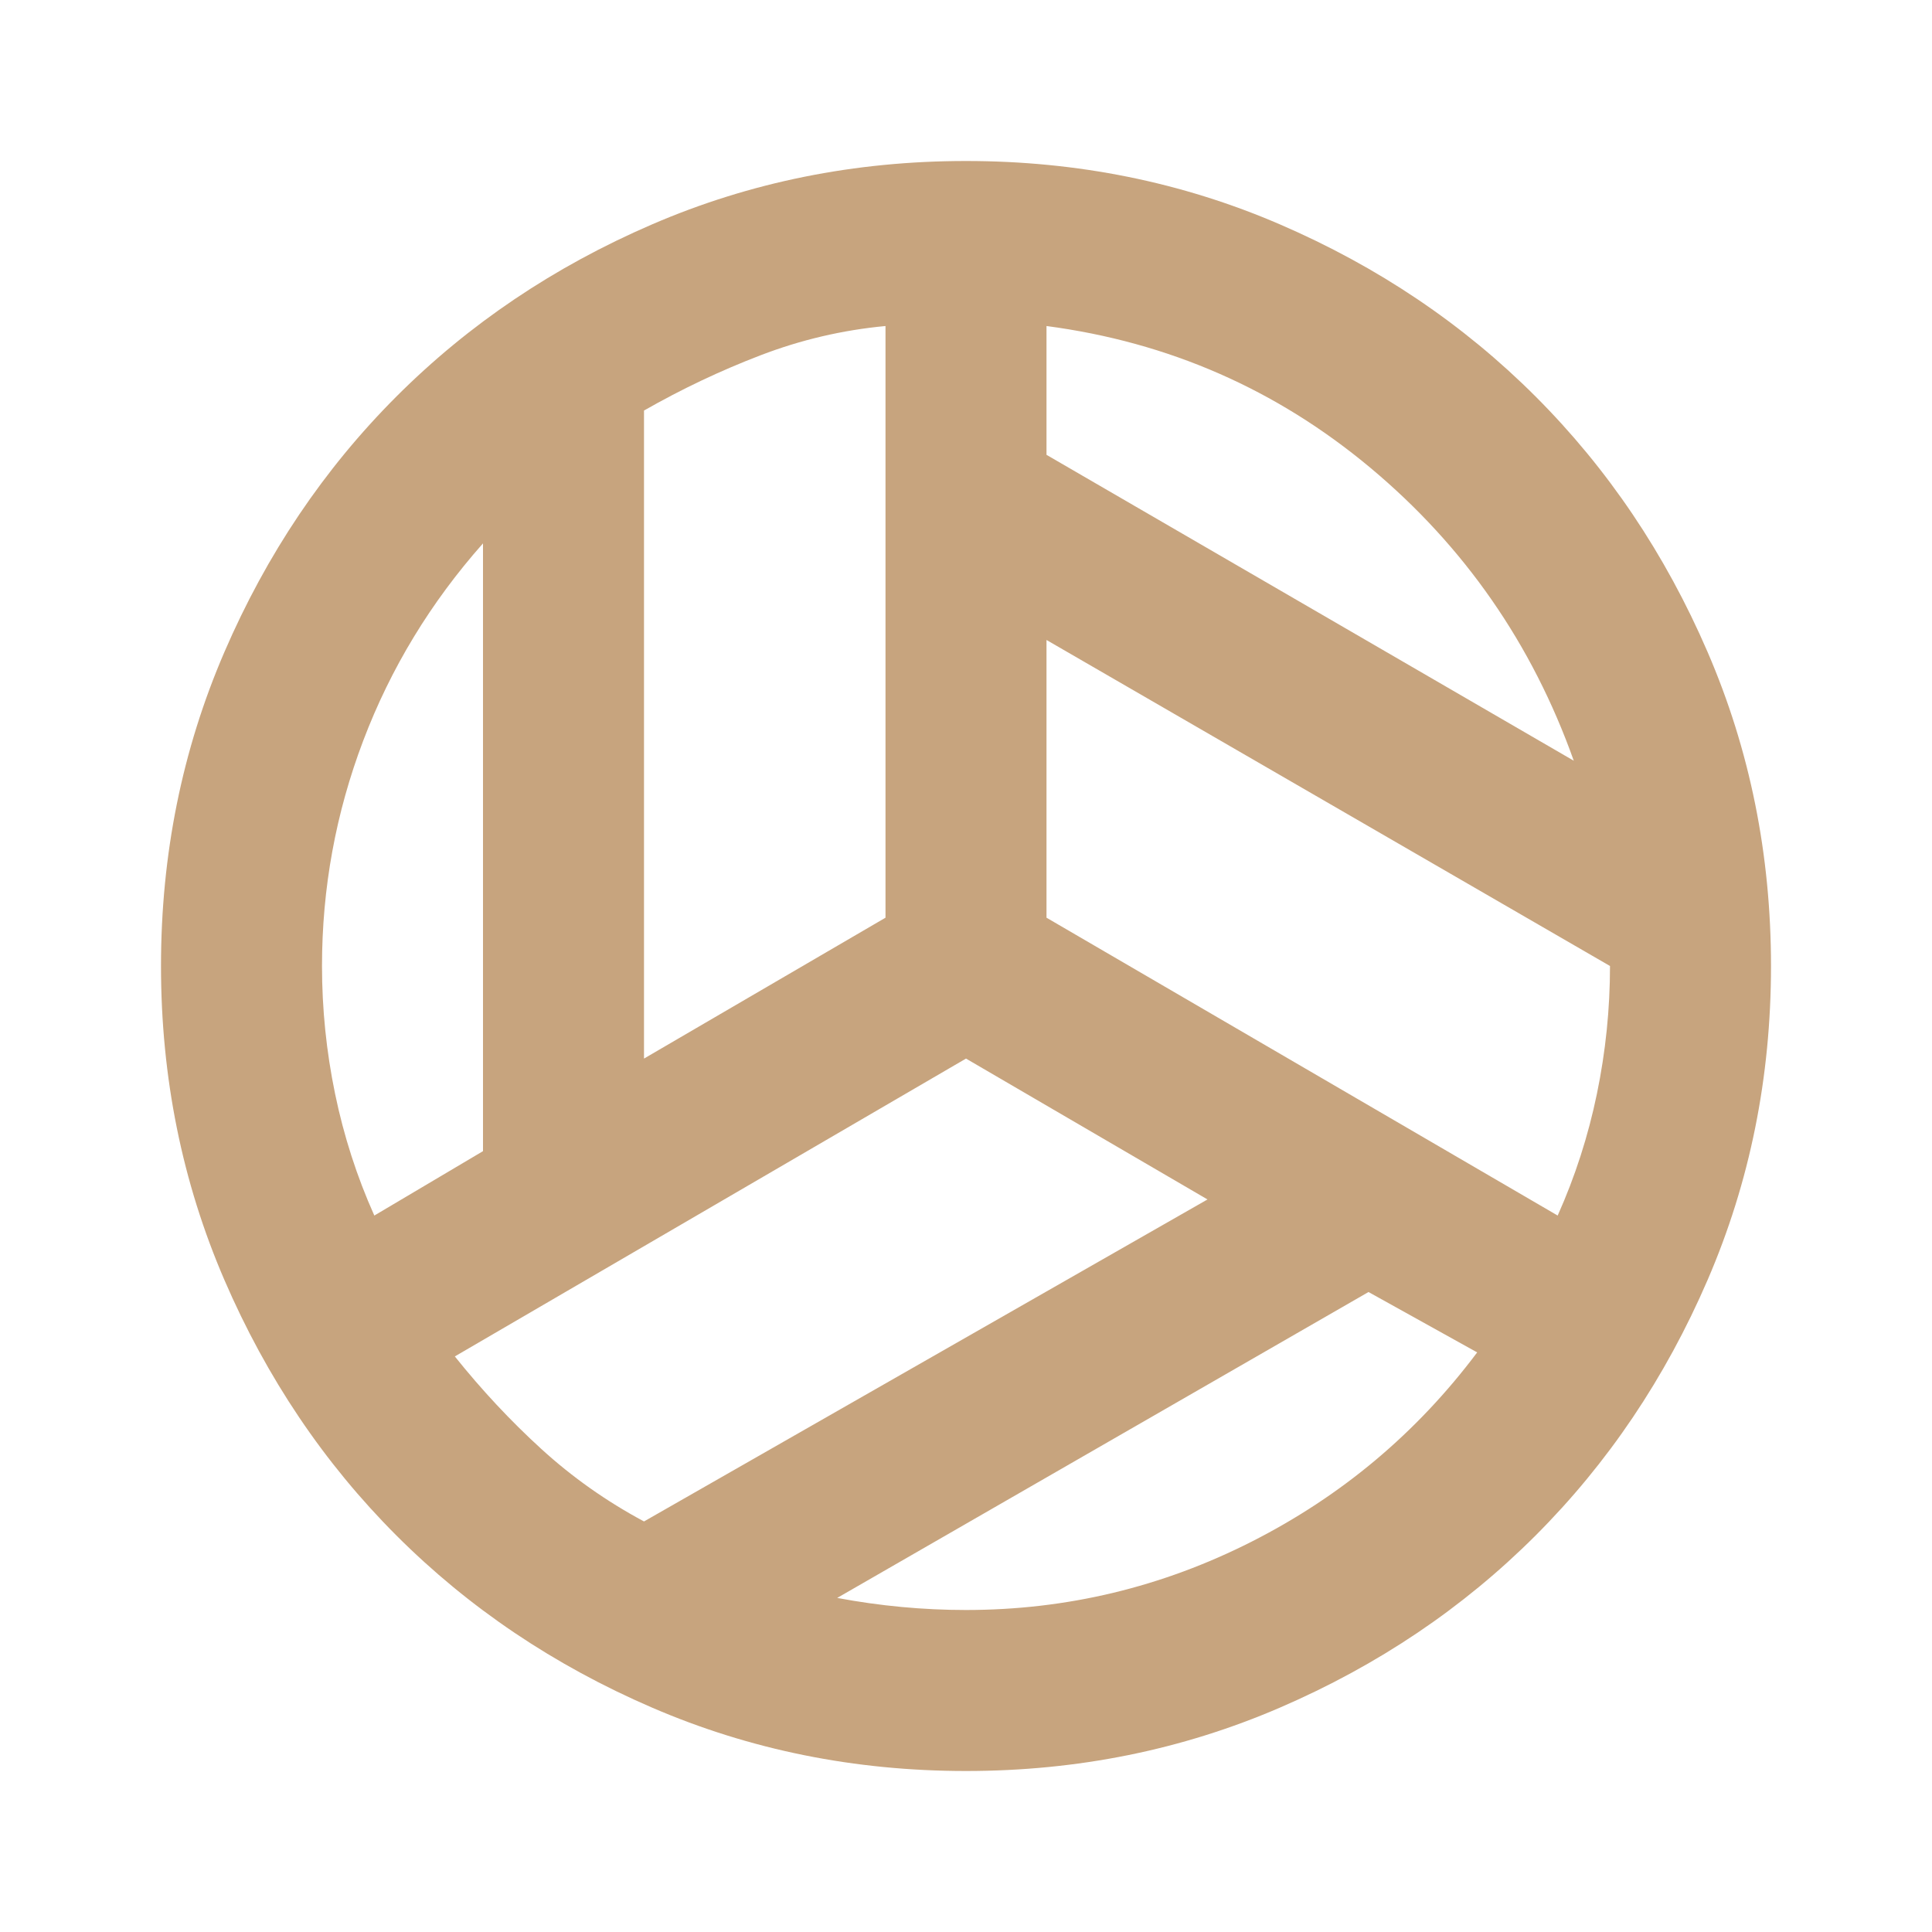 <svg xmlns="http://www.w3.org/2000/svg" width="48" height="48" viewBox="0 0 48 48" fill="none"><mask id="mask0_658_1343" style="mask-type:alpha" maskUnits="userSpaceOnUse" x="0" y="0" width="48" height="48"><rect width="48" height="48" fill="#D9D9D9"></rect></mask><g mask="url(#mask0_658_1343)"><path d="M39.1 18.9C38.067 16 36.383 13.575 34.05 11.625C31.717 9.675 29.033 8.5 26 8.1V11.3L39.1 18.9ZM16 26.3L22 22.8V8.1C20.933 8.2 19.9 8.442 18.9 8.825C17.9 9.208 16.933 9.667 16 10.2V26.3ZM9.3 30.2L12 28.6V13.5C10.7 14.967 9.708 16.6 9.025 18.4C8.342 20.2 8 22.067 8 24C8 25.067 8.108 26.125 8.325 27.175C8.542 28.225 8.867 29.233 9.3 30.2ZM16 37.8L30 29.8L24 26.3L11.3 33.7C11.967 34.533 12.683 35.3 13.45 36C14.217 36.7 15.067 37.3 16 37.8ZM24 40C26.5 40 28.867 39.433 31.1 38.3C33.333 37.167 35.2 35.6 36.7 33.6L34 32.1L20.8 39.7C21.333 39.8 21.867 39.875 22.4 39.925C22.933 39.975 23.467 40 24 40ZM38.7 30.2C39.133 29.233 39.458 28.225 39.675 27.175C39.892 26.125 40 25.067 40 24L26 15.9V22.8L38.7 30.2ZM24 44C21.233 44 18.633 43.475 16.2 42.425C13.767 41.375 11.65 39.95 9.85 38.15C8.05 36.35 6.625 34.233 5.575 31.8C4.525 29.367 4 26.767 4 24C4 21.233 4.525 18.633 5.575 16.2C6.625 13.767 8.05 11.65 9.85 9.85C11.65 8.05 13.767 6.625 16.2 5.575C18.633 4.525 21.233 4 24 4C26.767 4 29.367 4.525 31.8 5.575C34.233 6.625 36.35 8.05 38.15 9.85C39.95 11.65 41.375 13.767 42.425 16.2C43.475 18.633 44 21.233 44 24C44 26.767 43.475 29.367 42.425 31.8C41.375 34.233 39.95 36.35 38.15 38.15C36.35 39.95 34.233 41.375 31.8 42.425C29.367 43.475 26.767 44 24 44Z" fill="#C7A47E"></path></g></svg>